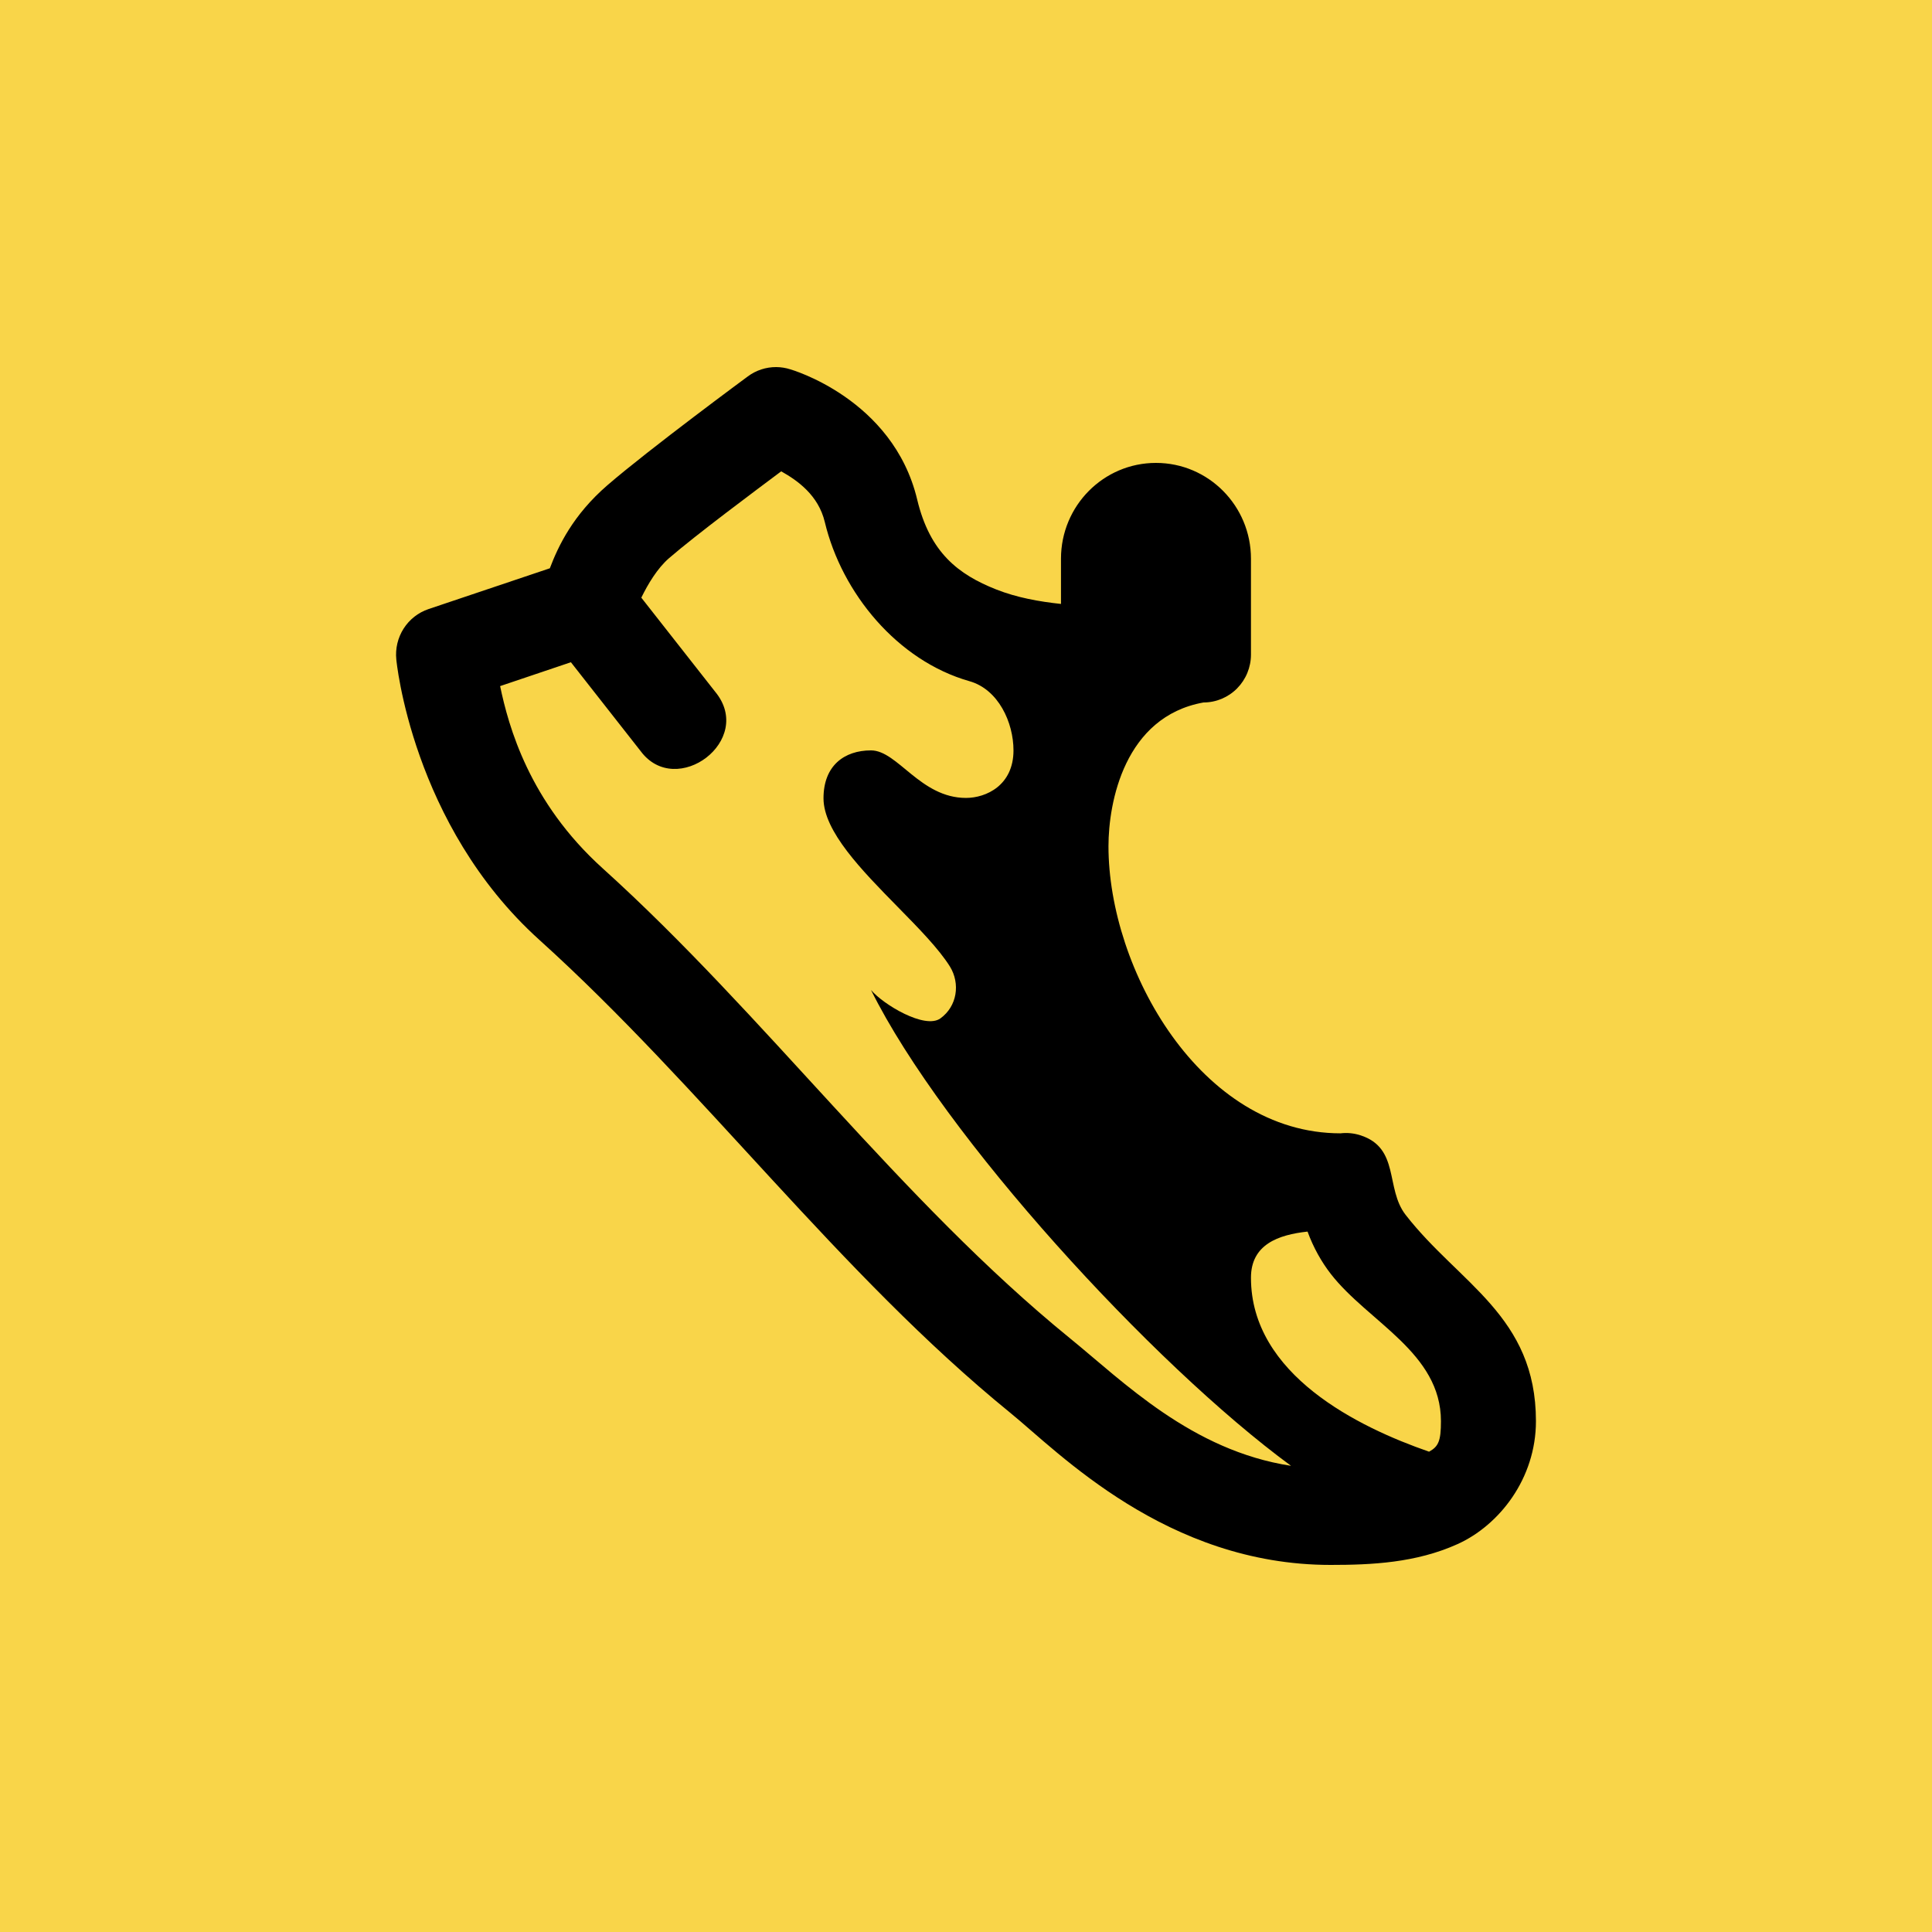 <svg width="650" height="650" viewBox="0 0 650 650" fill="none" xmlns="http://www.w3.org/2000/svg">
<rect width="650" height="650" fill="#F9D549"/>
<path fill-rule="evenodd" clip-rule="evenodd" d="M251.622 126.617C254.382 124.577 257.72 123.484 261.141 123.5C262.751 123.51 264.351 123.764 265.884 124.256C265.884 124.256 300.463 134.063 308.581 168.082C312.858 185.973 322.472 193.291 335.14 198.307C342.129 201.074 349.726 202.419 356.956 203.187V187.98C356.956 170.168 371.256 155.74 388.913 155.74C406.573 155.74 420.873 170.168 420.873 187.98V220.22C420.873 224.495 419.189 228.595 416.192 231.618C413.195 234.641 409.131 236.34 404.894 236.34C378.303 241.128 372.934 269.966 372.934 284.7C372.934 326.062 403.905 381.295 450.992 381.295C453.249 381.029 455.538 381.255 457.703 381.954C471.037 386.258 466.01 399.847 472.9 408.717C490.898 431.888 516.75 442.704 516.75 478.14C516.75 497.444 504.425 513.13 490.408 519.48C476.393 525.827 461.409 526.5 447.651 526.5C392.398 526.5 356.067 488.473 339.946 475.369C282.376 428.545 236.459 365.84 181.432 316.184C138.472 277.419 133.337 221.889 133.337 221.889C132.959 218.239 133.825 214.568 135.793 211.483C137.762 208.397 140.717 206.082 144.166 204.919L184.989 191.191C187.809 183.746 192.778 173.26 204.339 163.265C218.394 151.115 251.622 126.617 251.622 126.617ZM277.496 175.638C275.351 166.652 268.391 161.69 262.827 158.574C254.506 164.804 234.234 179.886 225.125 187.76C221.118 191.224 217.98 196.551 215.761 201.078L240.606 232.719C254.124 249.048 227.513 268.852 215.544 252.712L192.074 222.802L168.261 230.83C171.083 244.331 178.003 269.802 202.747 292.13C257.324 341.378 302.923 403.843 360.015 450.277C377.827 464.756 400.908 488.046 434.355 493.158C387.918 459.137 317.366 382.147 293.038 333.06C297.112 337.928 311.158 346.387 316.384 342.631C322.056 338.537 323.113 330.912 319.597 325.189C315.827 319.17 309.084 312.303 302.059 305.151C289.971 292.843 277.058 279.694 277.058 268.58C277.058 257.554 284.088 252.46 293.038 252.46C301.987 252.46 309.64 268.454 324.996 268.454C331.755 268.454 340.977 264.228 340.977 252.46C340.977 243.061 335.896 231.939 326.184 229.185C301.966 222.317 283.218 199.575 277.496 175.638ZM447.746 428.615C444.64 424.618 441.891 419.78 439.911 414.353C430.05 415.427 420.873 418.697 420.873 429.875C420.873 462.548 457.14 480.217 480.797 488.404C483.938 486.669 484.79 484.848 484.79 478.14C484.79 455.044 460.316 444.796 447.746 428.615Z" fill="black"/>
</svg>

